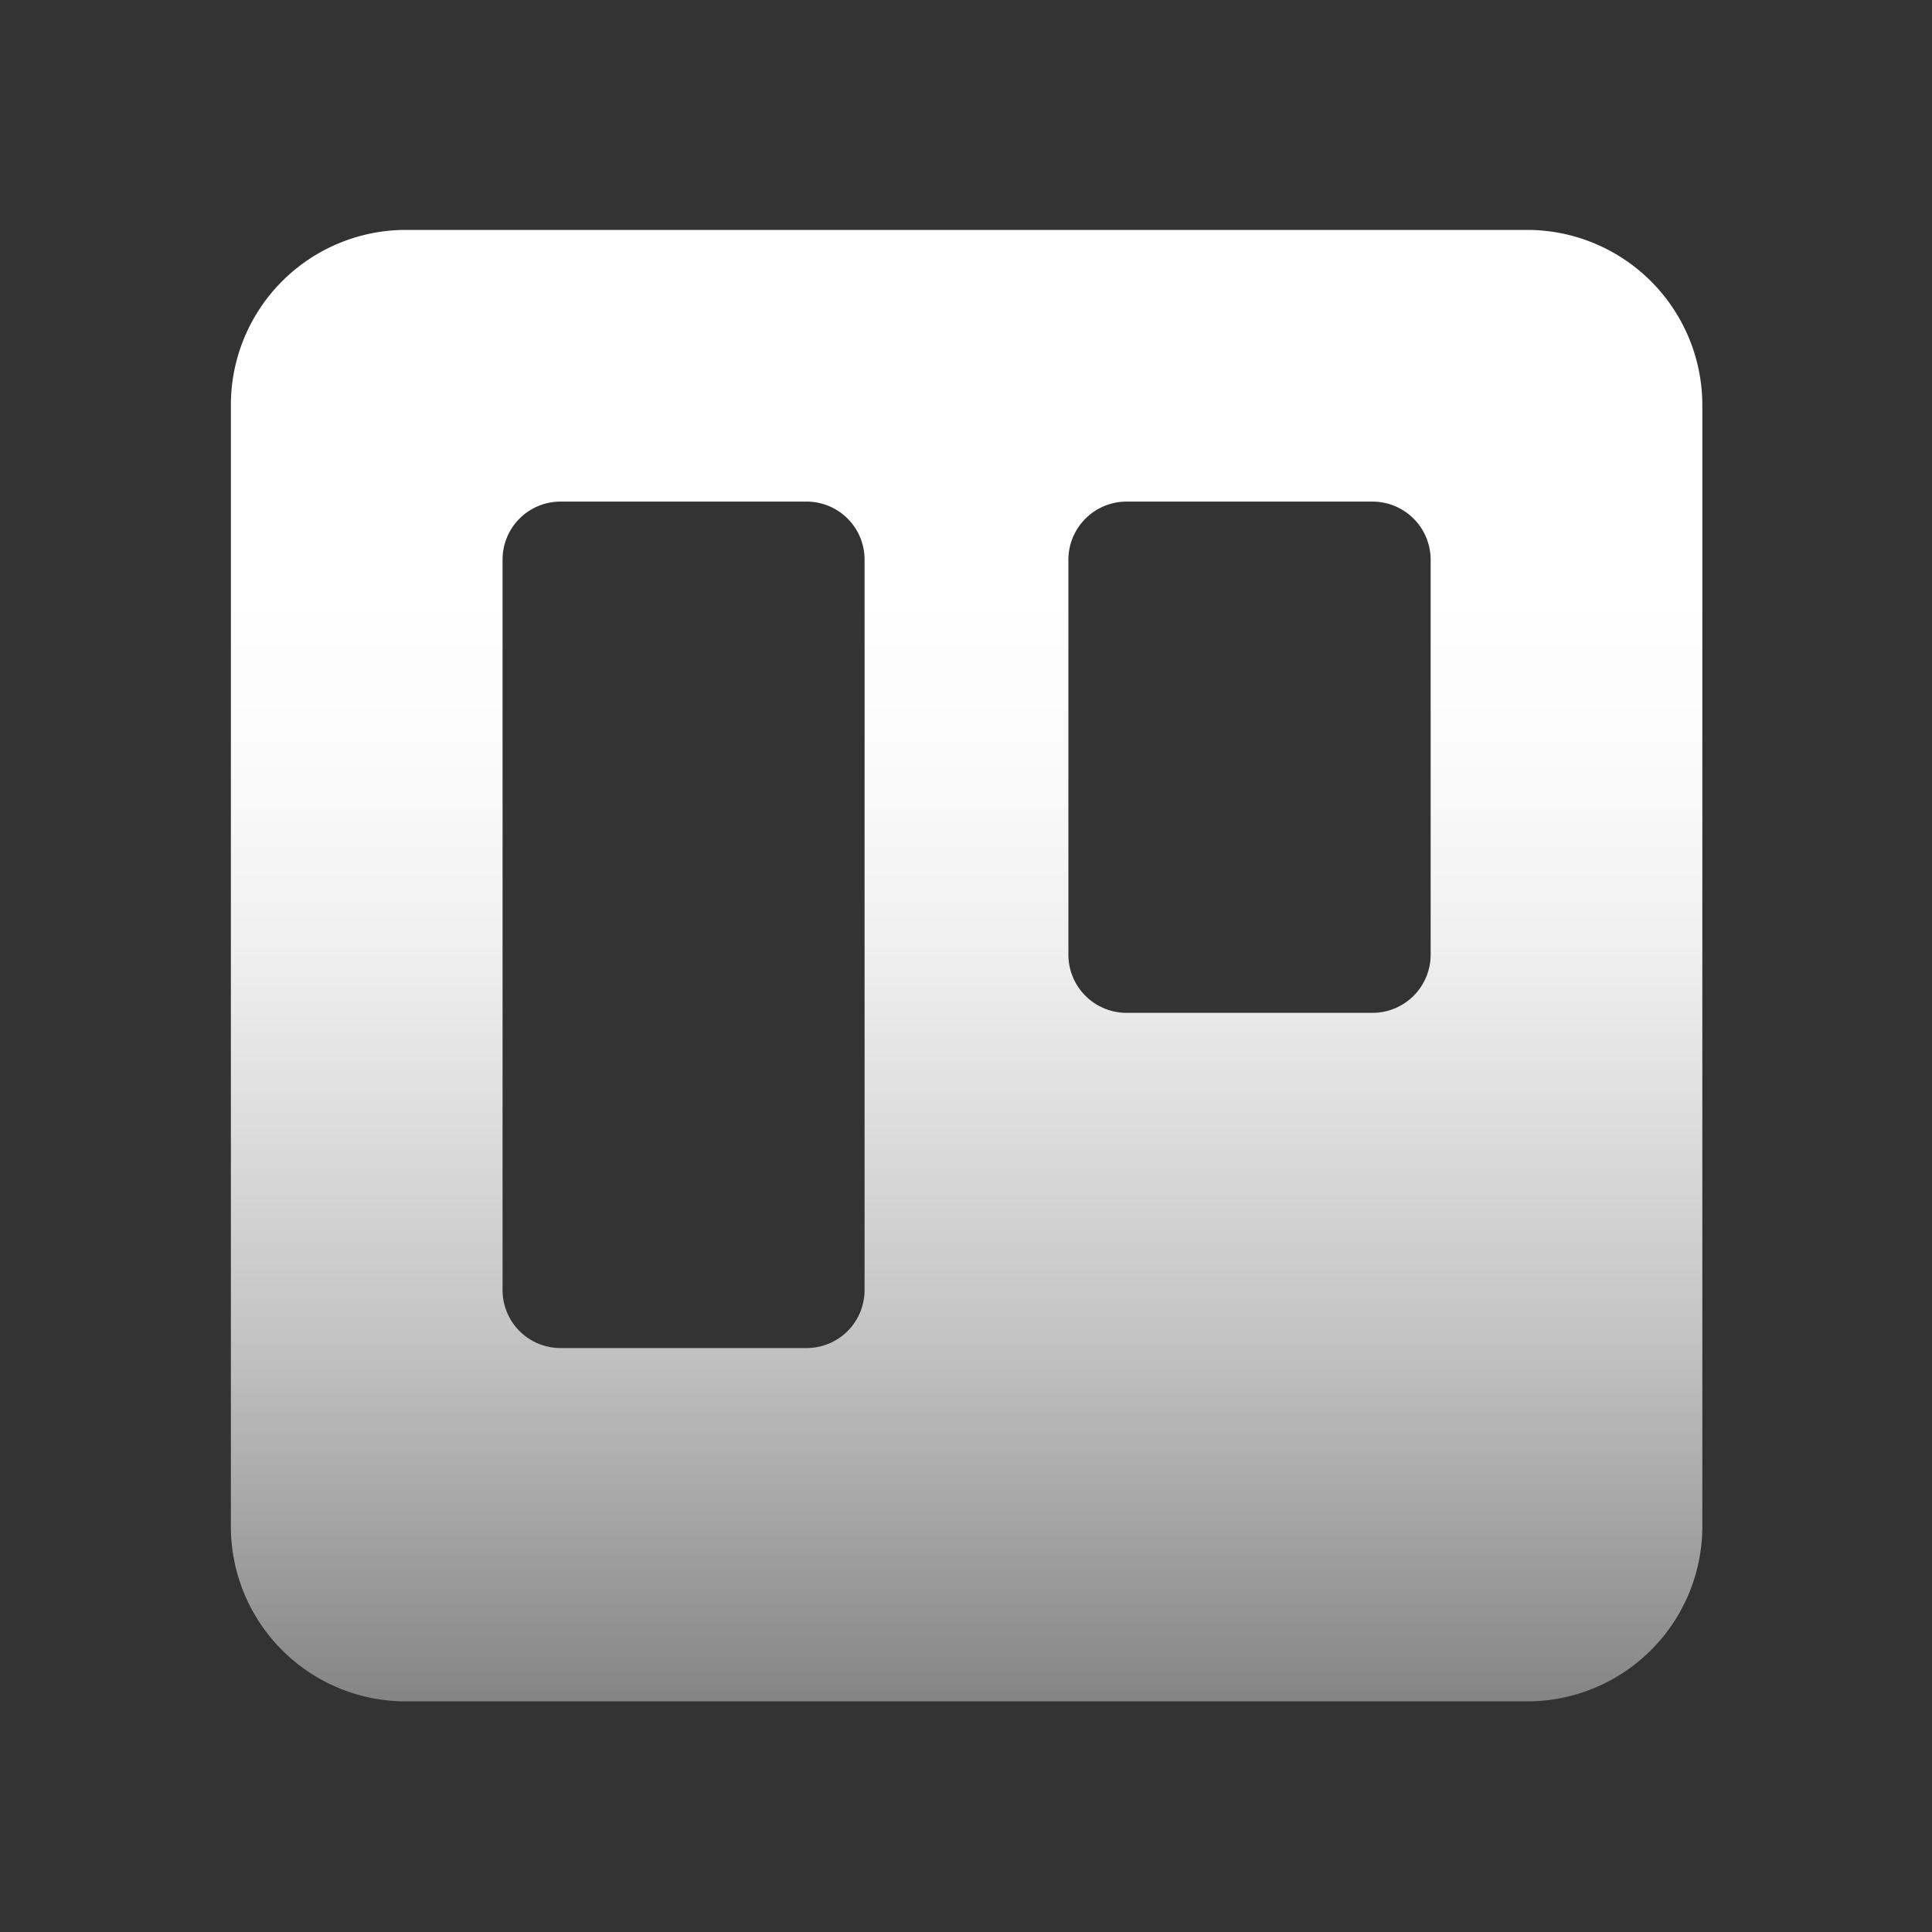 <svg xmlns="http://www.w3.org/2000/svg" xmlns:xlink="http://www.w3.org/1999/xlink" viewBox="0 0 80 80"><rect x="0" y="0" width="80" height="80" fill="#333333" stroke="none"/><defs><style>.cls-1{fill-rule:evenodd;fill:url(#linear-gradient);}</style><linearGradient id="linear-gradient" x1="40.02" y1="70.45" x2="40.02" y2="9.52" gradientUnits="userSpaceOnUse"><stop offset="0" stop-color="#fff" stop-opacity="0.4"/><stop offset="0.11" stop-color="#fff" stop-opacity="0.54"/><stop offset="0.25" stop-color="#fff" stop-opacity="0.71"/><stop offset="0.39" stop-color="#fff" stop-opacity="0.83"/><stop offset="0.52" stop-color="#fff" stop-opacity="0.93"/><stop offset="0.64" stop-color="#fff" stop-opacity="0.98"/><stop offset="0.75" stop-color="#fff"/></linearGradient></defs><g id="Logos"><path class="cls-1" d="M63.24,9.52H16.8a7.25,7.25,0,0,0-7.24,7.25V63.21a7.24,7.24,0,0,0,7.24,7.24H63.24a7.25,7.25,0,0,0,7.25-7.24V16.77A7.26,7.26,0,0,0,63.24,9.52ZM35.8,53.41a2.4,2.4,0,0,1-2.4,2.41H23.21a2.4,2.4,0,0,1-2.4-2.41V23.18a2.4,2.4,0,0,1,2.4-2.41H33.4a2.4,2.4,0,0,1,2.4,2.41ZM59.24,39.53a2.41,2.41,0,0,1-2.41,2.41H46.65a2.41,2.41,0,0,1-2.41-2.41V23.18a2.41,2.41,0,0,1,2.41-2.41H56.83a2.41,2.41,0,0,1,2.41,2.41Z"/></g></svg>